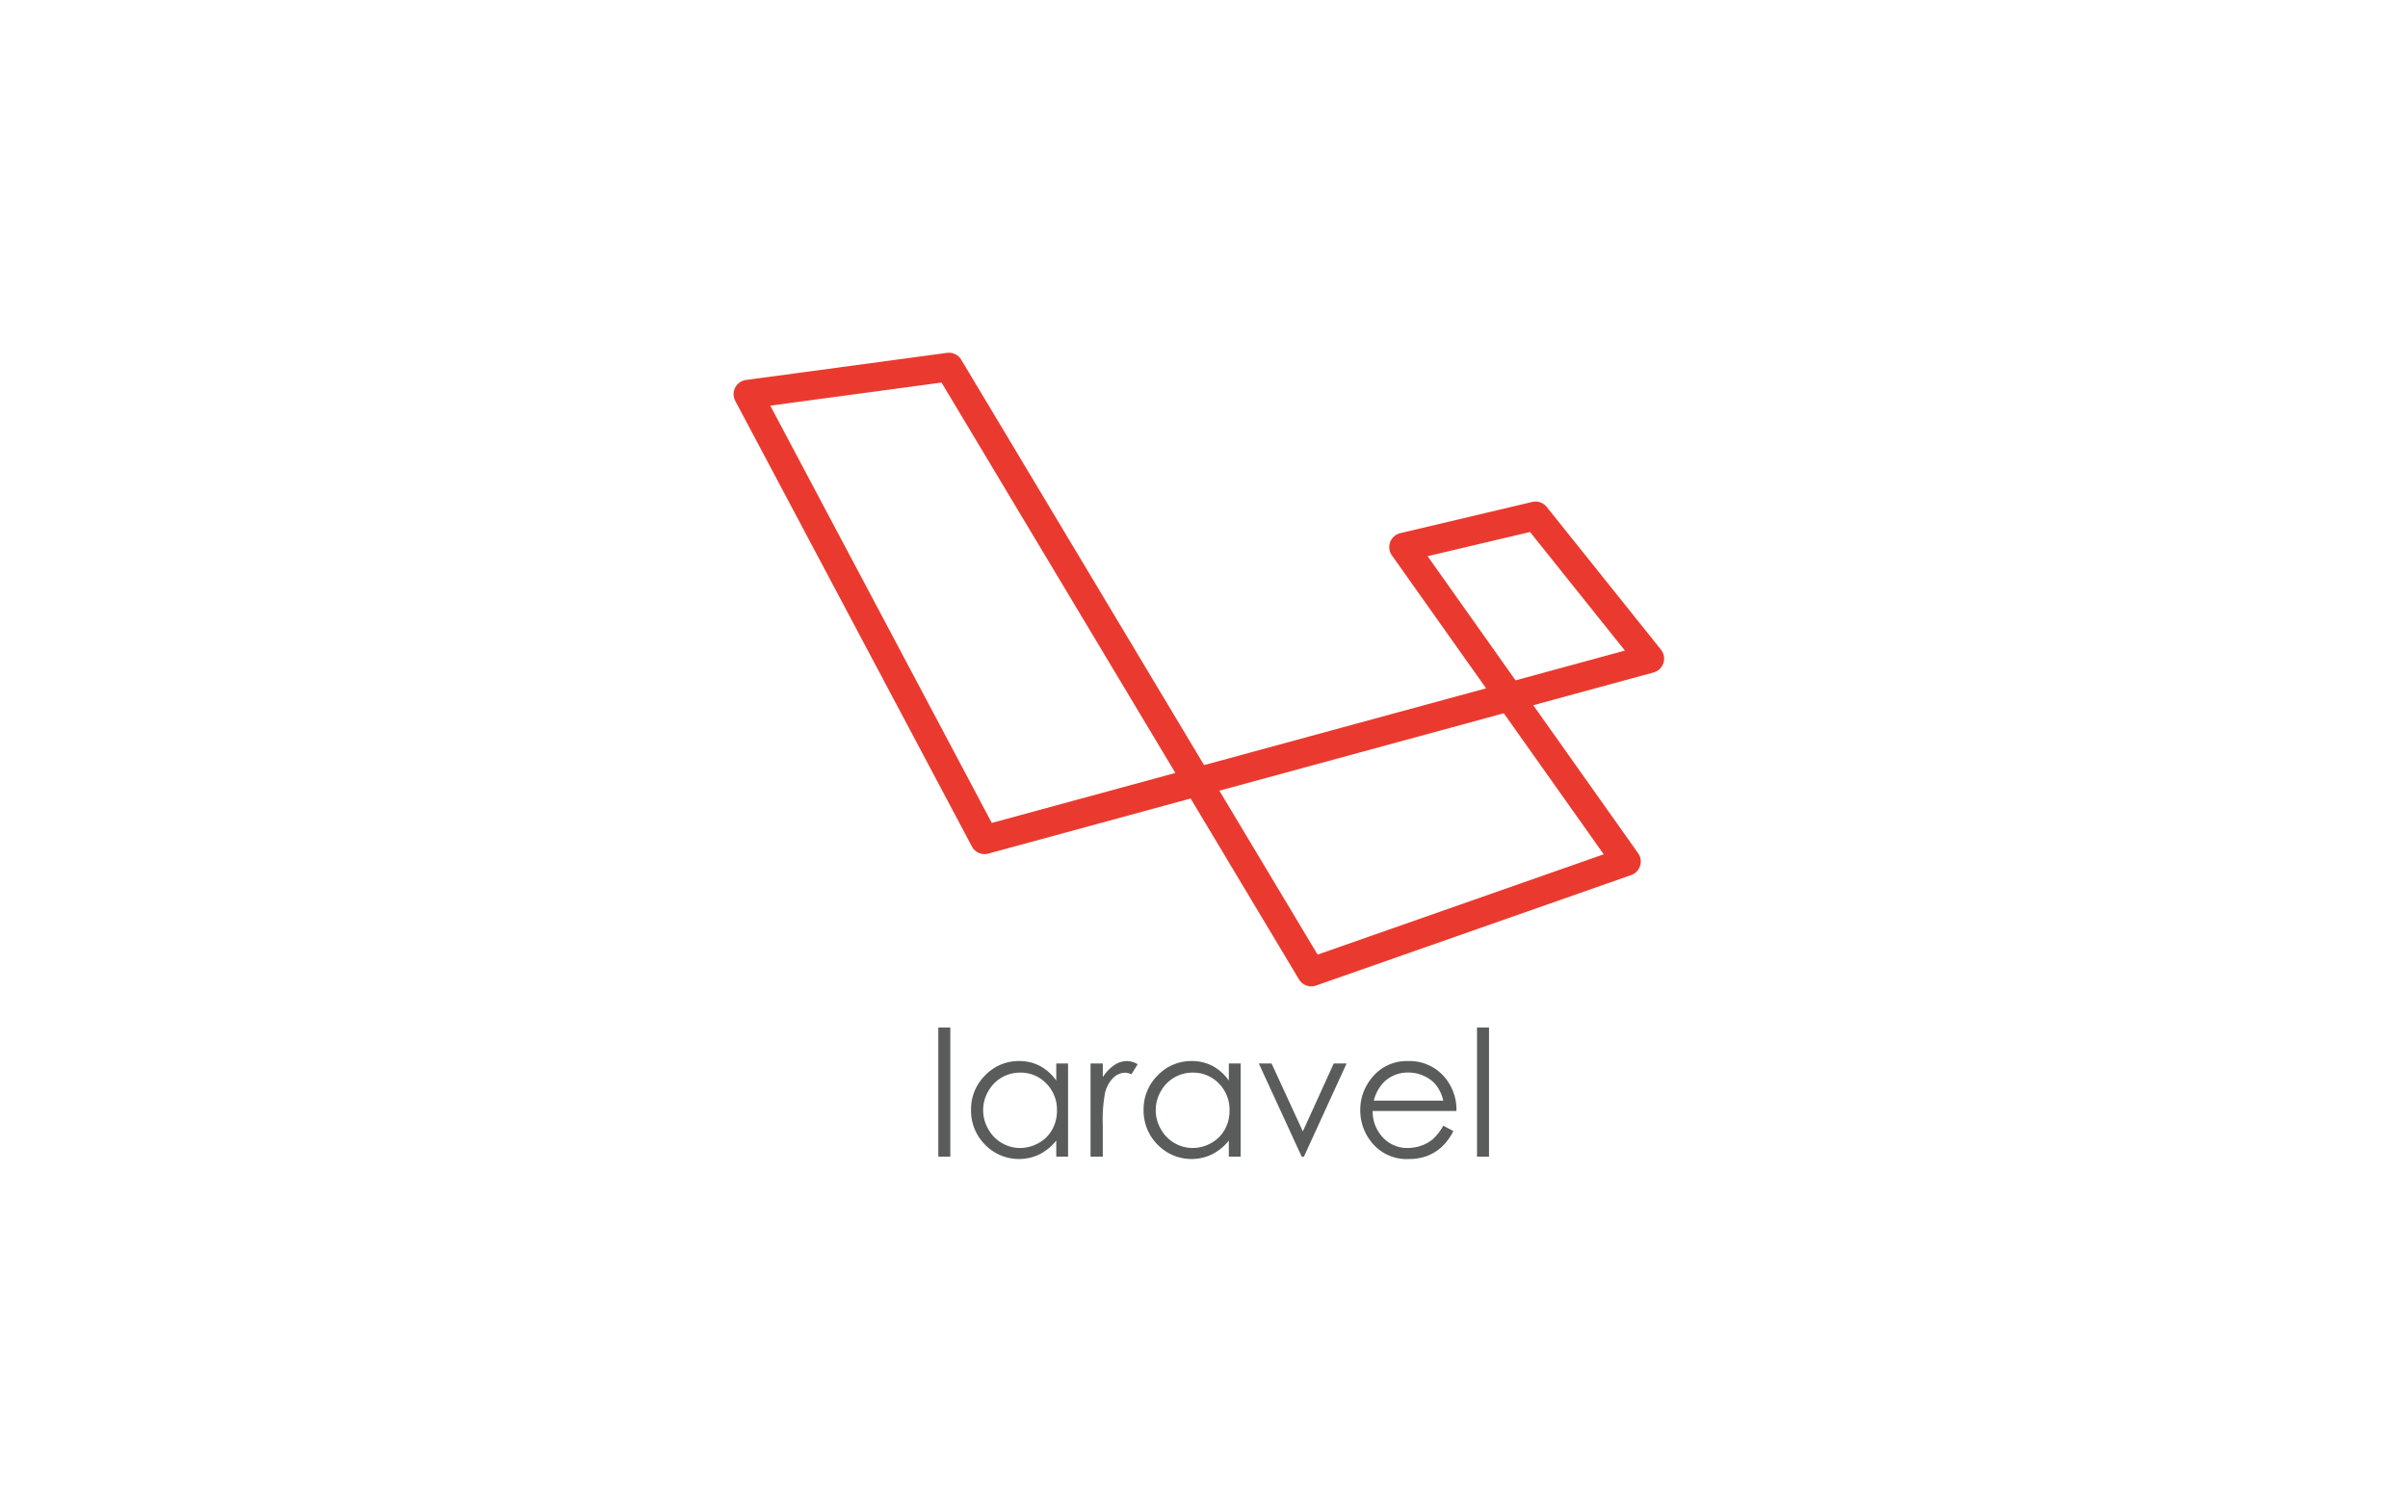 <svg xmlns="http://www.w3.org/2000/svg" width="215" height="135"><defs><filter id="a" x="0" y="0" width="215" height="135" filterUnits="userSpaceOnUse"><feOffset/><feGaussianBlur stdDeviation="2.5" result="blur"/><feFlood flood-opacity=".161"/><feComposite operator="in" in2="blur"/><feComposite in="SourceGraphic"/></filter></defs><g data-name="Group 573"><g filter="url(#a)"><rect data-name="shutterstock_1573945981" width="200" height="120" rx="7" transform="translate(7.5 7.5)" fill="#fff"/></g><g data-name="Group 208"><g data-name="Group 30"><path data-name="Path 157" d="M117.08 88.08a1.279 1.279 0 0 1-1.1-.622l-9.673-16.153-18.064 4.921a1.277 1.277 0 0 1-1.465-.635L65.649 35.8a1.281 1.281 0 0 1 .959-1.87l17.951-2.419a1.279 1.279 0 0 1 1.267.611l21.681 36.2 25.181-6.856-8.41-11.87a1.281 1.281 0 0 1 .749-1.987l11.782-2.786a1.277 1.277 0 0 1 1.292.446l10.2 12.746a1.281 1.281 0 0 1-.663 2.036l-10.74 2.925 9.364 13.216a1.281 1.281 0 0 1-.62 1.95l-28.134 9.865a1.275 1.275 0 0 1-.428.073Zm-8.206-17.473 8.769 14.639 25.548-8.958-8.924-12.595Zm-40.1-34.384 19.779 37.263 16.39-4.463-20.877-34.861Zm58.692 13.445 7.851 11.087 9.764-2.659-8.471-10.59Z" fill="#ea3a2f"/></g><g data-name="Group 31" fill="#5a5b5b"><path data-name="Path 158" d="M83.778 91.754h1.071v11.532h-1.071Z"/><path data-name="Path 159" d="M95.363 94.966v8.32h-1.055v-1.431a4.581 4.581 0 0 1-1.51 1.231 4.218 4.218 0 0 1-4.848-.868 4.293 4.293 0 0 1-1.25-3.116 4.216 4.216 0 0 1 1.262-3.074 4.115 4.115 0 0 1 3.036-1.277 3.92 3.92 0 0 1 1.854.436 4.213 4.213 0 0 1 1.457 1.307v-1.529Zm-4.279.818a3.228 3.228 0 0 0-2.853 1.673 3.369 3.369 0 0 0 0 3.36 3.276 3.276 0 0 0 1.21 1.249 3.165 3.165 0 0 0 1.631.447 3.343 3.343 0 0 0 1.665-.443 3.1 3.1 0 0 0 1.211-1.2 3.426 3.426 0 0 0 .424-1.7 3.313 3.313 0 0 0-.951-2.414 3.151 3.151 0 0 0-2.336-.972Z"/><path data-name="Path 160" d="M97.371 94.966h1.094v1.216a3.837 3.837 0 0 1 1.032-1.074 2.036 2.036 0 0 1 1.132-.356 1.953 1.953 0 0 1 .948.283l-.558.9a1.483 1.483 0 0 0-.566-.145 1.548 1.548 0 0 0-1.032.439 2.779 2.779 0 0 0-.757 1.365 13.087 13.087 0 0 0-.2 2.875v2.814h-1.093Z"/><path data-name="Path 161" d="M110.771 94.966v8.32h-1.055v-1.431a4.579 4.579 0 0 1-1.51 1.231 4.218 4.218 0 0 1-4.848-.868 4.294 4.294 0 0 1-1.25-3.116 4.216 4.216 0 0 1 1.262-3.074 4.114 4.114 0 0 1 3.036-1.277 3.922 3.922 0 0 1 1.854.436 4.214 4.214 0 0 1 1.457 1.307v-1.529Zm-4.278.818a3.229 3.229 0 0 0-2.853 1.673 3.369 3.369 0 0 0 0 3.36 3.279 3.279 0 0 0 1.21 1.249 3.165 3.165 0 0 0 1.631.447 3.345 3.345 0 0 0 1.665-.443 3.1 3.1 0 0 0 1.21-1.2 3.427 3.427 0 0 0 .424-1.7 3.312 3.312 0 0 0-.951-2.414 3.15 3.15 0 0 0-2.336-.972Z"/><path data-name="Path 162" d="M112.393 94.966h1.139l2.793 6.065 2.759-6.065h1.147l-3.808 8.321h-.2Z"/><path data-name="Path 163" d="m128.864 100.525.9.474a4.908 4.908 0 0 1-1.026 1.407 4.07 4.07 0 0 1-1.308.814 4.571 4.571 0 0 1-1.646.279 3.976 3.976 0 0 1-3.184-1.334 4.5 4.5 0 0 1-1.148-3.017 4.446 4.446 0 0 1 .972-2.821 3.975 3.975 0 0 1 3.3-1.575 4.1 4.1 0 0 1 3.4 1.614 4.5 4.5 0 0 1 .918 2.845h-7.486a3.386 3.386 0 0 0 .926 2.376 2.956 2.956 0 0 0 2.213.927 3.544 3.544 0 0 0 1.237-.222 3.232 3.232 0 0 0 1.022-.586 4.989 4.989 0 0 0 .91-1.181Zm0-2.241a3.557 3.557 0 0 0-.624-1.369 2.96 2.96 0 0 0-1.083-.826 3.321 3.321 0 0 0-1.417-.313 3.051 3.051 0 0 0-2.106.788 3.559 3.559 0 0 0-.972 1.72Z"/><path data-name="Path 164" d="M131.877 91.754h1.071v11.532h-1.071Z"/></g></g></g></svg>